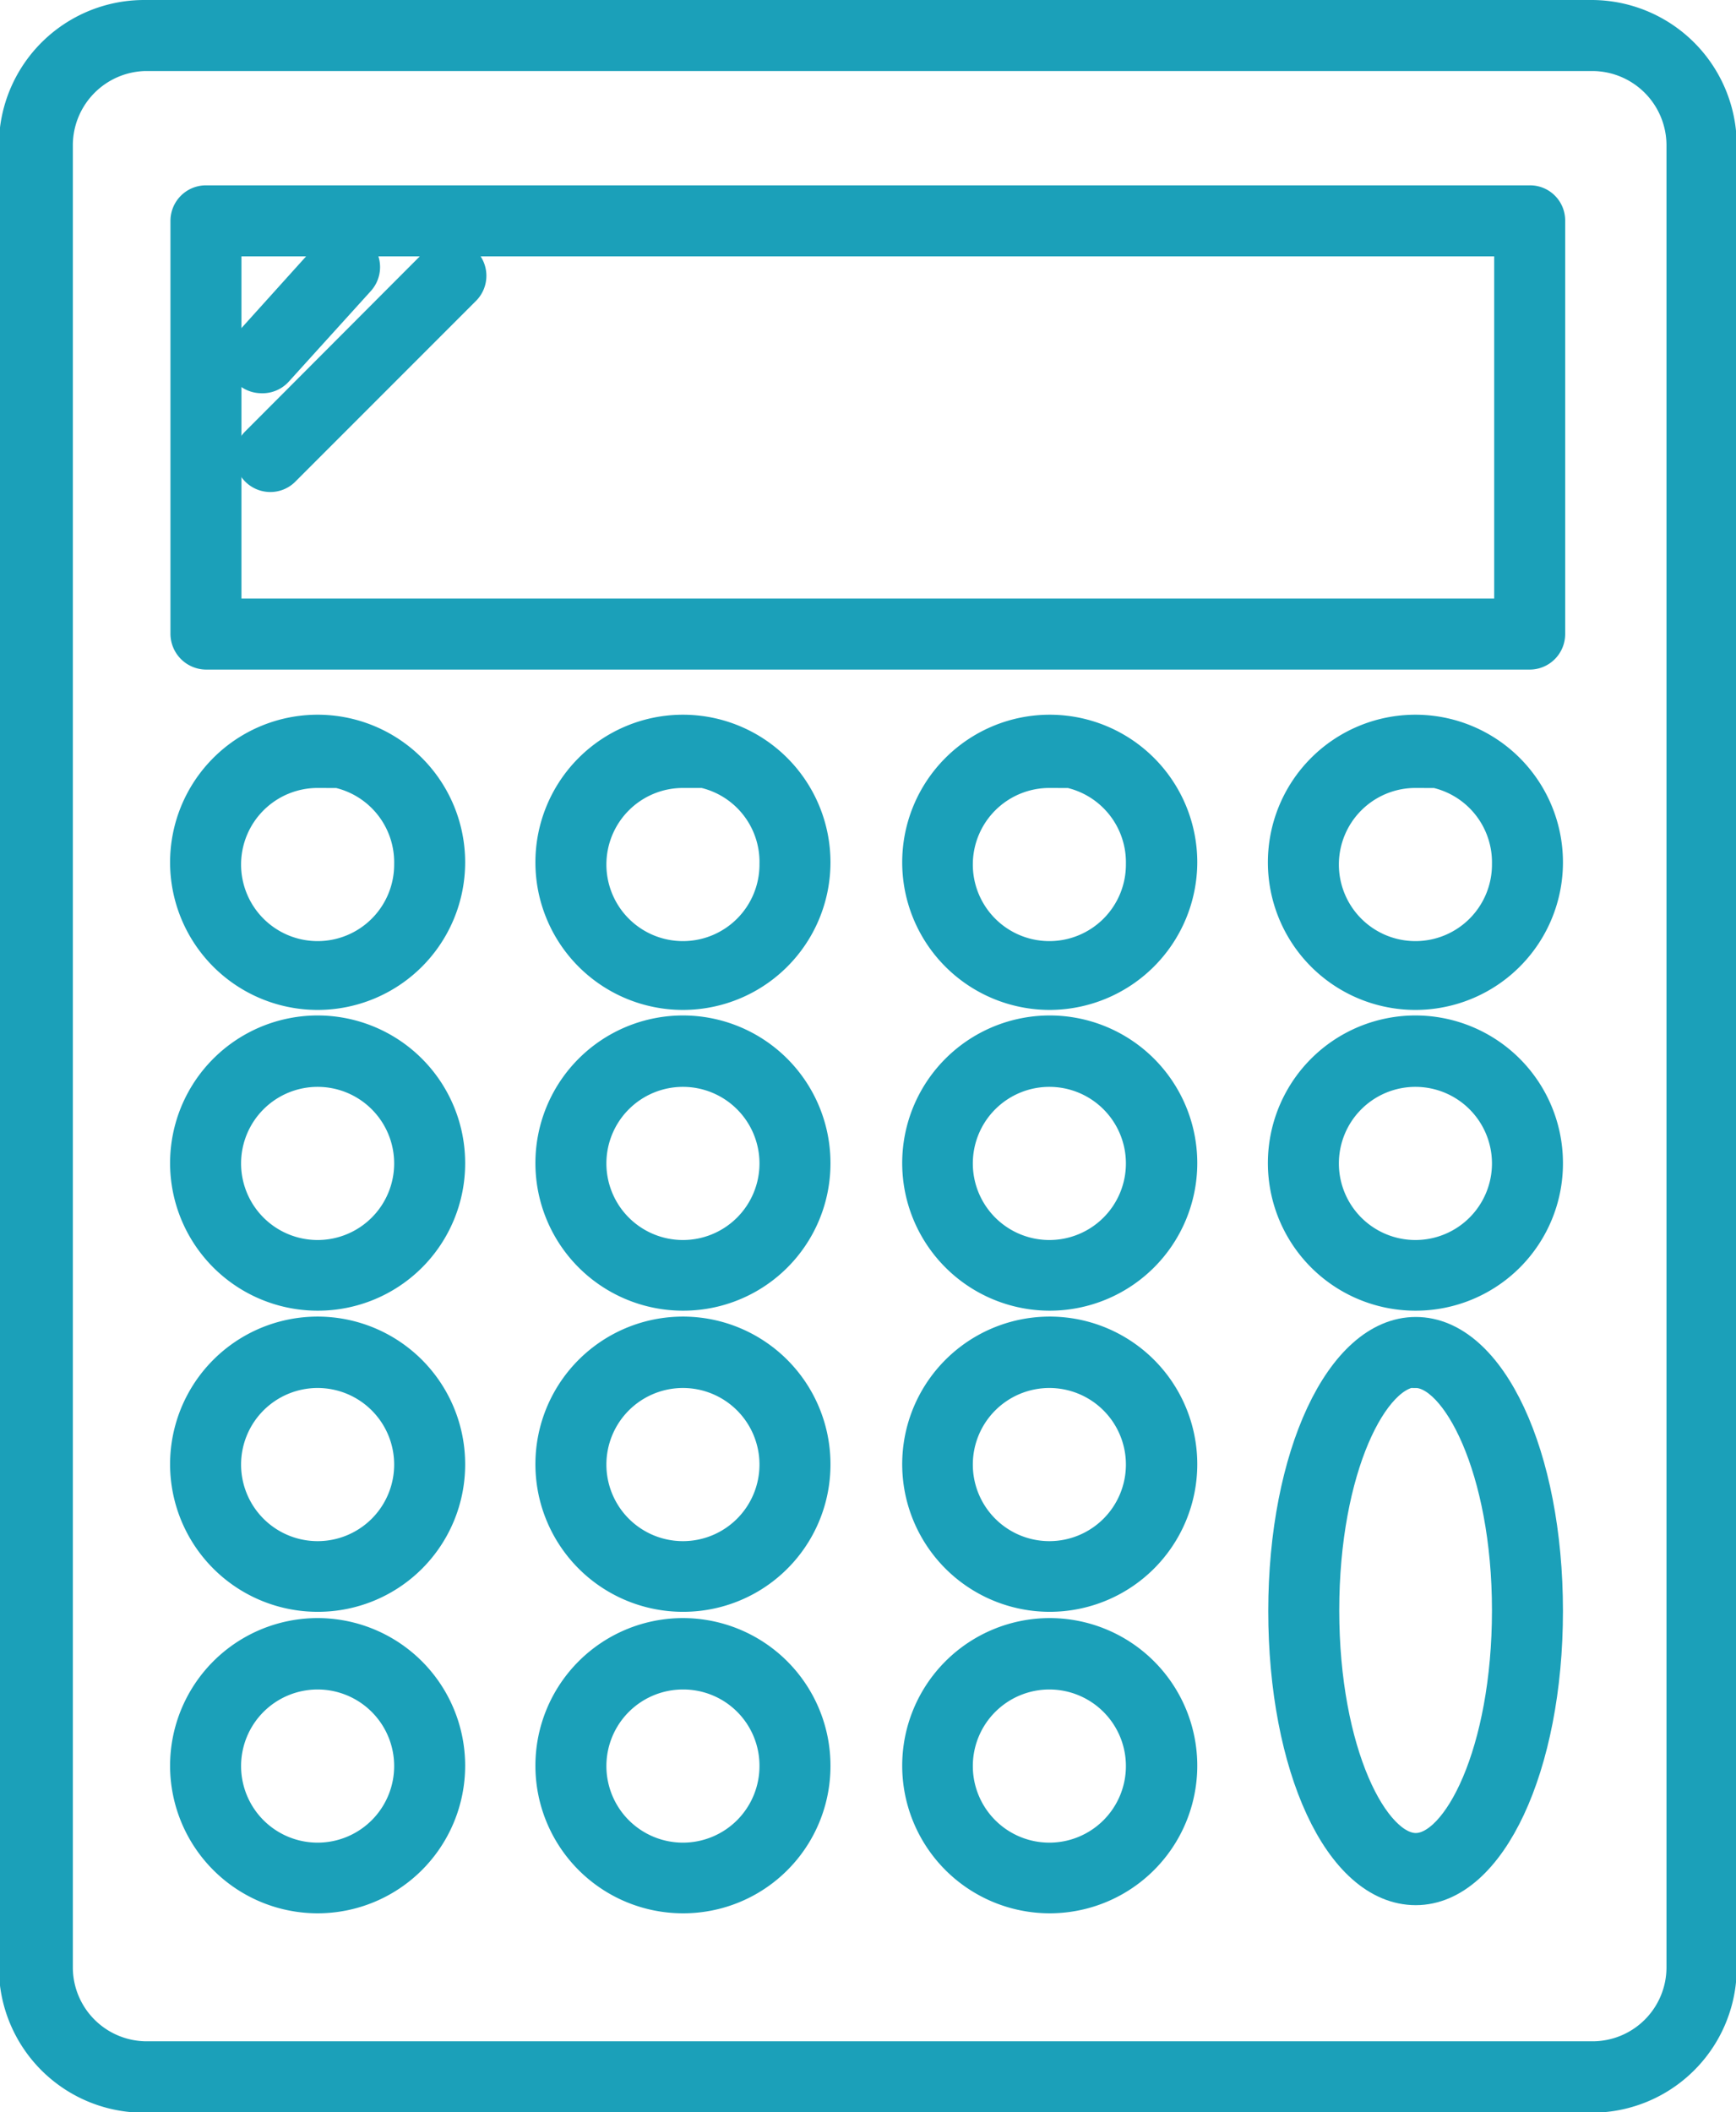 <svg id="Layer_1" data-name="Layer 1" xmlns="http://www.w3.org/2000/svg" viewBox="0 0 46.95 57.1"><defs><style>.cls-1{fill:#1ba0b9;stroke:#1ba0b9;stroke-miterlimit:10;}</style></defs><title>How much could you increase your take home pay</title><path class="cls-1" d="M49.55,57.81H10.45A3.42,3.42,0,0,1,7,54.39V5.13A3.43,3.43,0,0,1,10.45,1.7h39.1A3.43,3.43,0,0,1,53,5.13V54.39A3.42,3.42,0,0,1,49.55,57.81ZM10.45,2.62A2.51,2.51,0,0,0,8,5.13V54.39a2.5,2.5,0,0,0,2.5,2.49h39.1a2.5,2.5,0,0,0,2.5-2.49V5.13a2.51,2.51,0,0,0-2.5-2.51Z" transform="translate(-6.53 -1.2)"/><path class="cls-1" d="M47.9,18.8H12.1a.47.47,0,0,1-.46-.46V7.17a.46.46,0,0,1,.46-.46H47.9a.45.45,0,0,1,.46.46V18.34A.46.46,0,0,1,47.9,18.8Zm-35.34-.92H47.44V7.63H12.56Z" transform="translate(-6.53 -1.2)"/><path class="cls-1" d="M15.13,28a3.49,3.49,0,1,1,3.48-3.49A3.49,3.49,0,0,1,15.13,28Zm0-6a2.57,2.57,0,1,0,2.56,2.56A2.57,2.57,0,0,0,15.13,21.94Z" transform="translate(-6.53 -1.2)"/><path class="cls-1" d="M25,28a3.49,3.49,0,1,1,3.49-3.49A3.49,3.49,0,0,1,25,28Zm0-6a2.57,2.57,0,1,0,2.57,2.56A2.56,2.56,0,0,0,25,21.94Z" transform="translate(-6.53 -1.2)"/><path class="cls-1" d="M34.92,28a3.49,3.49,0,1,1,3.49-3.49A3.5,3.5,0,0,1,34.92,28Zm0-6a2.57,2.57,0,1,0,2.56,2.56A2.57,2.57,0,0,0,34.92,21.94Z" transform="translate(-6.53 -1.2)"/><path class="cls-1" d="M44.82,28A3.49,3.49,0,1,1,48.3,24.5,3.49,3.49,0,0,1,44.82,28Zm0-6a2.57,2.57,0,1,0,2.56,2.56A2.57,2.57,0,0,0,44.82,21.94Z" transform="translate(-6.53 -1.2)"/><path class="cls-1" d="M15.13,36.13a3.49,3.49,0,1,1,3.48-3.48A3.48,3.48,0,0,1,15.13,36.13Zm0-6.05a2.57,2.57,0,1,0,2.56,2.57A2.57,2.57,0,0,0,15.13,30.08Z" transform="translate(-6.53 -1.2)"/><path class="cls-1" d="M25,36.13a3.49,3.49,0,1,1,3.49-3.48A3.48,3.48,0,0,1,25,36.13Zm0-6.05a2.57,2.57,0,1,0,2.57,2.57A2.57,2.57,0,0,0,25,30.08Z" transform="translate(-6.53 -1.2)"/><path class="cls-1" d="M34.92,36.13a3.49,3.49,0,1,1,3.49-3.48A3.49,3.49,0,0,1,34.92,36.13Zm0-6.05a2.57,2.57,0,1,0,2.56,2.57A2.57,2.57,0,0,0,34.92,30.08Z" transform="translate(-6.53 -1.2)"/><path class="cls-1" d="M44.82,36.13a3.49,3.49,0,1,1,3.48-3.48A3.48,3.48,0,0,1,44.82,36.13Zm0-6.05a2.57,2.57,0,1,0,2.56,2.57A2.57,2.57,0,0,0,44.82,30.08Z" transform="translate(-6.53 -1.2)"/><path class="cls-1" d="M15.13,44.27a3.49,3.49,0,1,1,3.48-3.48A3.48,3.48,0,0,1,15.13,44.27Zm0-6.05a2.57,2.57,0,1,0,2.56,2.57A2.57,2.57,0,0,0,15.13,38.22Z" transform="translate(-6.53 -1.2)"/><path class="cls-1" d="M25,44.27a3.49,3.49,0,1,1,3.49-3.48A3.48,3.48,0,0,1,25,44.27Zm0-6.05a2.57,2.57,0,1,0,2.57,2.57A2.57,2.57,0,0,0,25,38.22Z" transform="translate(-6.53 -1.2)"/><path class="cls-1" d="M34.92,44.27a3.49,3.49,0,1,1,3.49-3.48A3.49,3.49,0,0,1,34.92,44.27Zm0-6.05a2.57,2.57,0,1,0,2.56,2.57A2.57,2.57,0,0,0,34.92,38.22Z" transform="translate(-6.53 -1.2)"/><path class="cls-1" d="M44.82,52.2c-2,0-3.49-3.28-3.49-7.45s1.53-7.45,3.49-7.45,3.48,3.27,3.48,7.45S46.77,52.2,44.82,52.2Zm0-14c-1.22,0-2.57,2.68-2.57,6.53s1.35,6.52,2.57,6.52,2.56-2.68,2.56-6.52S46,38.22,44.82,38.22Z" transform="translate(-6.53 -1.2)"/><path class="cls-1" d="M15.13,52.42a3.49,3.49,0,1,1,3.48-3.49A3.49,3.49,0,0,1,15.13,52.42Zm0-6.05a2.57,2.57,0,1,0,2.56,2.56A2.57,2.57,0,0,0,15.13,46.37Z" transform="translate(-6.53 -1.2)"/><path class="cls-1" d="M25,52.42a3.49,3.49,0,1,1,3.49-3.49A3.48,3.48,0,0,1,25,52.42Zm0-6.05a2.57,2.57,0,1,0,2.57,2.56A2.56,2.56,0,0,0,25,46.37Z" transform="translate(-6.53 -1.2)"/><path class="cls-1" d="M34.92,52.42a3.49,3.49,0,1,1,3.49-3.49A3.49,3.49,0,0,1,34.92,52.42Zm0-6.05a2.57,2.57,0,1,0,2.56,2.56A2.57,2.57,0,0,0,34.92,46.37Z" transform="translate(-6.53 -1.2)"/><path class="cls-1" d="M13.6,11.33a.47.47,0,0,1-.31-.12.46.46,0,0,1,0-.65l2.21-2.45a.46.46,0,0,1,.69.62l-2.22,2.45A.46.46,0,0,1,13.6,11.33Z" transform="translate(-6.53 -1.2)"/><path class="cls-1" d="M13.84,14a.46.46,0,0,1-.33-.78l4.88-4.89a.47.47,0,0,1,.66,0,.46.46,0,0,1,0,.65l-4.89,4.89A.45.45,0,0,1,13.84,14Z" transform="translate(-6.53 -1.2)"/></svg>